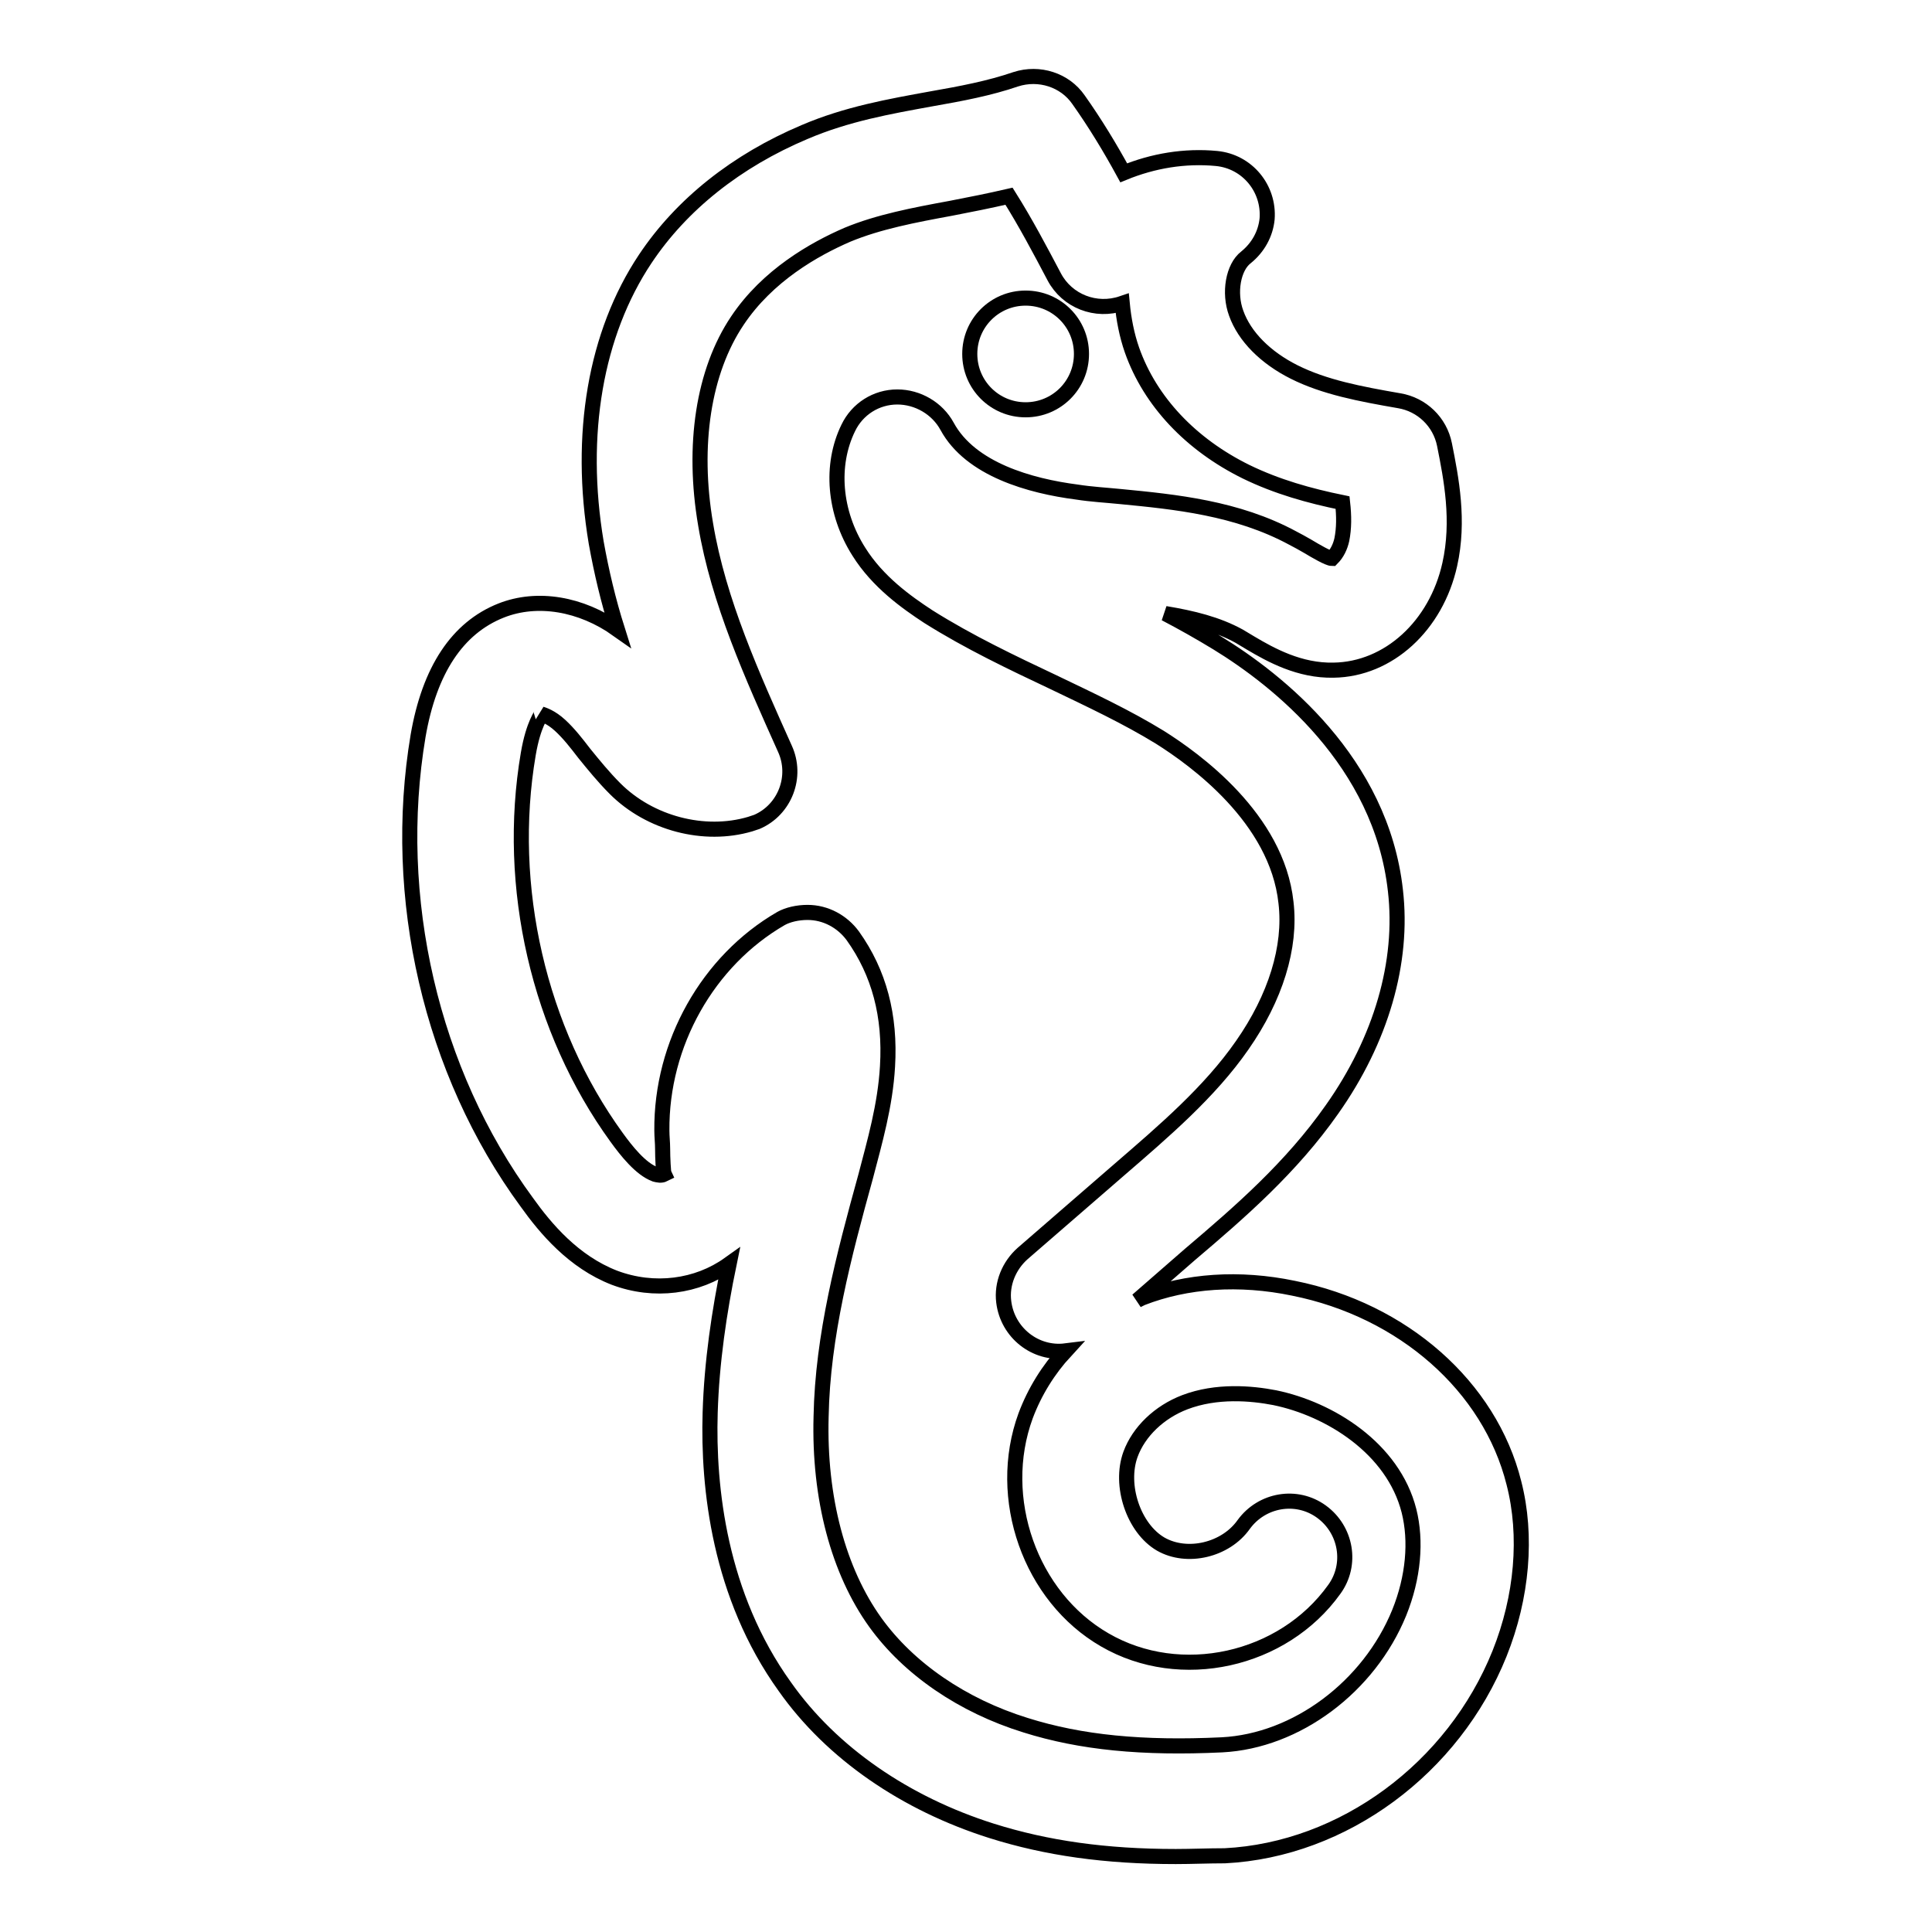 <?xml version="1.0" encoding="utf-8"?>
<!-- Svg Vector Icons : http://www.onlinewebfonts.com/icon -->
<!DOCTYPE svg PUBLIC "-//W3C//DTD SVG 1.1//EN" "http://www.w3.org/Graphics/SVG/1.1/DTD/svg11.dtd">
<svg version="1.1" xmlns="http://www.w3.org/2000/svg" xmlns:xlink="http://www.w3.org/1999/xlink" x="0px" y="0px" viewBox="0 0 256 256" enable-background="new 0 0 256 256" xml:space="preserve">
<g> <path stroke-width="2" fill-opacity="0" stroke="#000000"  d="M135.9,39.5c-4.1,0-7.4,3.3-7.4,7.4c0,4.1,3.3,7.4,7.4,7.4c0,0,0,0,0,0c4.1,0,7.4-3.3,7.4-7.4 C143.3,42.8,140,39.5,135.9,39.5z"/> <path stroke-width="2" fill-opacity="0" stroke="#000000"  d="M155.8,246c-9.3,0-17.1-1.1-24.4-3.4c-11.4-3.6-21.2-10.3-27.4-19.1c-8.7-12.1-10.2-26.4-9.9-36.3 c0.2-6.7,1.2-13.4,2.5-19.7c-4.2,3-9.9,3.8-15.2,1.8c-5.4-2.1-9.1-6.5-11.6-10C57.1,142,51.8,118.9,55.4,97.5 c1.5-8.7,5.2-14.3,11-16.6c4.8-1.9,10.6-0.9,15.4,2.5c-1.2-3.8-2.1-7.6-2.8-11.5c-2.4-14.3-0.1-27.7,6.5-37.6 c4.8-7.2,12.1-13,21.1-16.8c5.6-2.4,11.3-3.4,16.8-4.4c4-0.7,7.7-1.4,11.2-2.6c3.1-1,6.5,0.1,8.3,2.7c2.2,3.1,4.2,6.4,6,9.7 c3.9-1.6,8.1-2.3,12.3-1.9c4.1,0.4,7,4,6.7,8c-0.2,2-1.2,3.8-2.8,5.1c-1.7,1.3-2.3,4.7-1.3,7.4c1.1,3.1,3.9,5.9,7.7,7.8 c4,2,8.7,2.9,13.9,3.8c3,0.5,5.4,2.8,6,5.8c0.9,4.5,2,10.1,0.7,15.9c-1.8,8.1-8.1,13.9-15.4,14c-4.5,0.1-8.3-2-11-3.6l-1.5-0.9 c-2.9-1.6-6.2-2.4-9.8-3c2.3,1.2,4.6,2.5,6.9,3.9c8,4.9,21.7,15.7,23.6,32.8c1.1,9.5-1.9,19.8-8.4,29c-5.4,7.7-12.2,13.6-18.8,19.2 l-7,6.1l0.6-0.3c5.9-2.3,12.9-2.8,20.1-1.3c14.5,2.9,26,13,29.2,25.8c1.8,7,1.1,15.1-1.9,22.6c-6.1,15.2-20.7,26-36.4,26.8 C160.1,245.9,157.9,246,155.8,246L155.8,246z M107,120.9c2.4,0,4.6,1.2,6,3.1c3.5,4.9,5,10.6,4.6,17.3c-0.3,5.2-1.7,10-2.9,14.6 c-2.9,10.5-5.7,21.1-5.9,31.8c-0.3,10.8,2.3,20.5,7.2,27.3c4.4,6.1,11.5,11,19.9,13.6c7.3,2.3,15.5,3.1,26,2.6 c9.9-0.5,19.5-7.7,23.5-17.5c1.9-4.7,2.3-9.5,1.3-13.5c-2.1-8.3-10.5-13.5-17.8-15c-3.1-0.6-7.7-1-11.9,0.6 c-3.4,1.3-6.1,3.9-7.2,6.9c-1.5,4.1,0.4,9.8,4,11.9c3.5,2,8.6,0.8,11-2.6c2.4-3.3,7-4.1,10.3-1.7c3.3,2.4,4.1,7,1.7,10.3l0,0 c-6.8,9.5-20.4,12.5-30.4,6.7c-9.9-5.7-14.5-18.8-10.5-29.7c1.2-3.2,3-6.1,5.3-8.6c-4,0.5-7.7-2.4-8.2-6.5 c-0.3-2.4,0.7-4.8,2.5-6.4l12.8-11.1c5.9-5.1,12-10.3,16.3-16.5c4.4-6.3,6.5-13,5.8-18.9c-1.2-11.2-12.1-19-16.7-21.9 c-4.4-2.7-9.1-4.9-14.1-7.3c-5.5-2.6-11.2-5.3-16.6-8.7c-2.9-1.9-6.7-4.6-9.2-8.6c-3.3-5.2-3.8-11.5-1.4-16.4 c1.2-2.5,3.7-4.1,6.5-4.1c2.7,0,5.3,1.5,6.6,3.9c3.1,5.7,11,7.9,17.2,8.7c1.9,0.3,3.8,0.4,5.8,0.6c7.2,0.7,15.4,1.5,22.8,5.5 c0.6,0.3,1.3,0.7,2,1.1c1,0.6,2.7,1.6,3.2,1.6c0.7-0.7,1.1-1.6,1.3-2.5c0.3-1.5,0.3-3.1,0.1-4.9c-4.4-0.9-8.7-2.1-12.8-4.1 c-7.3-3.6-12.7-9.3-15.1-16.1c-0.7-2-1.1-4.1-1.3-6.2c-3.5,1.2-7.3-0.3-9-3.5c-1.9-3.6-3.8-7.2-6-10.7c-2.6,0.6-5.1,1.1-7.7,1.6 c-4.9,0.9-9.6,1.8-13.7,3.5c-4.4,1.9-10.6,5.4-14.6,11.4c-4.5,6.7-6,16.5-4.2,27c1.7,10.2,6.2,20.1,10.5,29.7 c1.7,3.7,0,8.1-3.7,9.7c-0.3,0.1-0.6,0.2-0.9,0.3c-6.1,1.8-13.3-0.1-17.9-4.7c-1.5-1.5-2.8-3.1-4.1-4.7c-1-1.3-2-2.6-3.2-3.7 c-1.2-1.1-2.2-1.4-2.5-1.5c0.1,0.1-1,1.2-1.7,5.3c-3,17.6,1.4,36.6,11.7,50.8c1.3,1.8,3.2,4.2,5.1,4.9c0.4,0.1,0.8,0.2,1.2,0 c-0.1-0.2-0.2-2.2-0.2-3.4c0-0.8-0.1-1.6-0.1-2.4c-0.1-11.5,6.1-22.5,15.8-28.1C104.4,121.2,105.7,120.9,107,120.9L107,120.9z"/></g>
</svg>